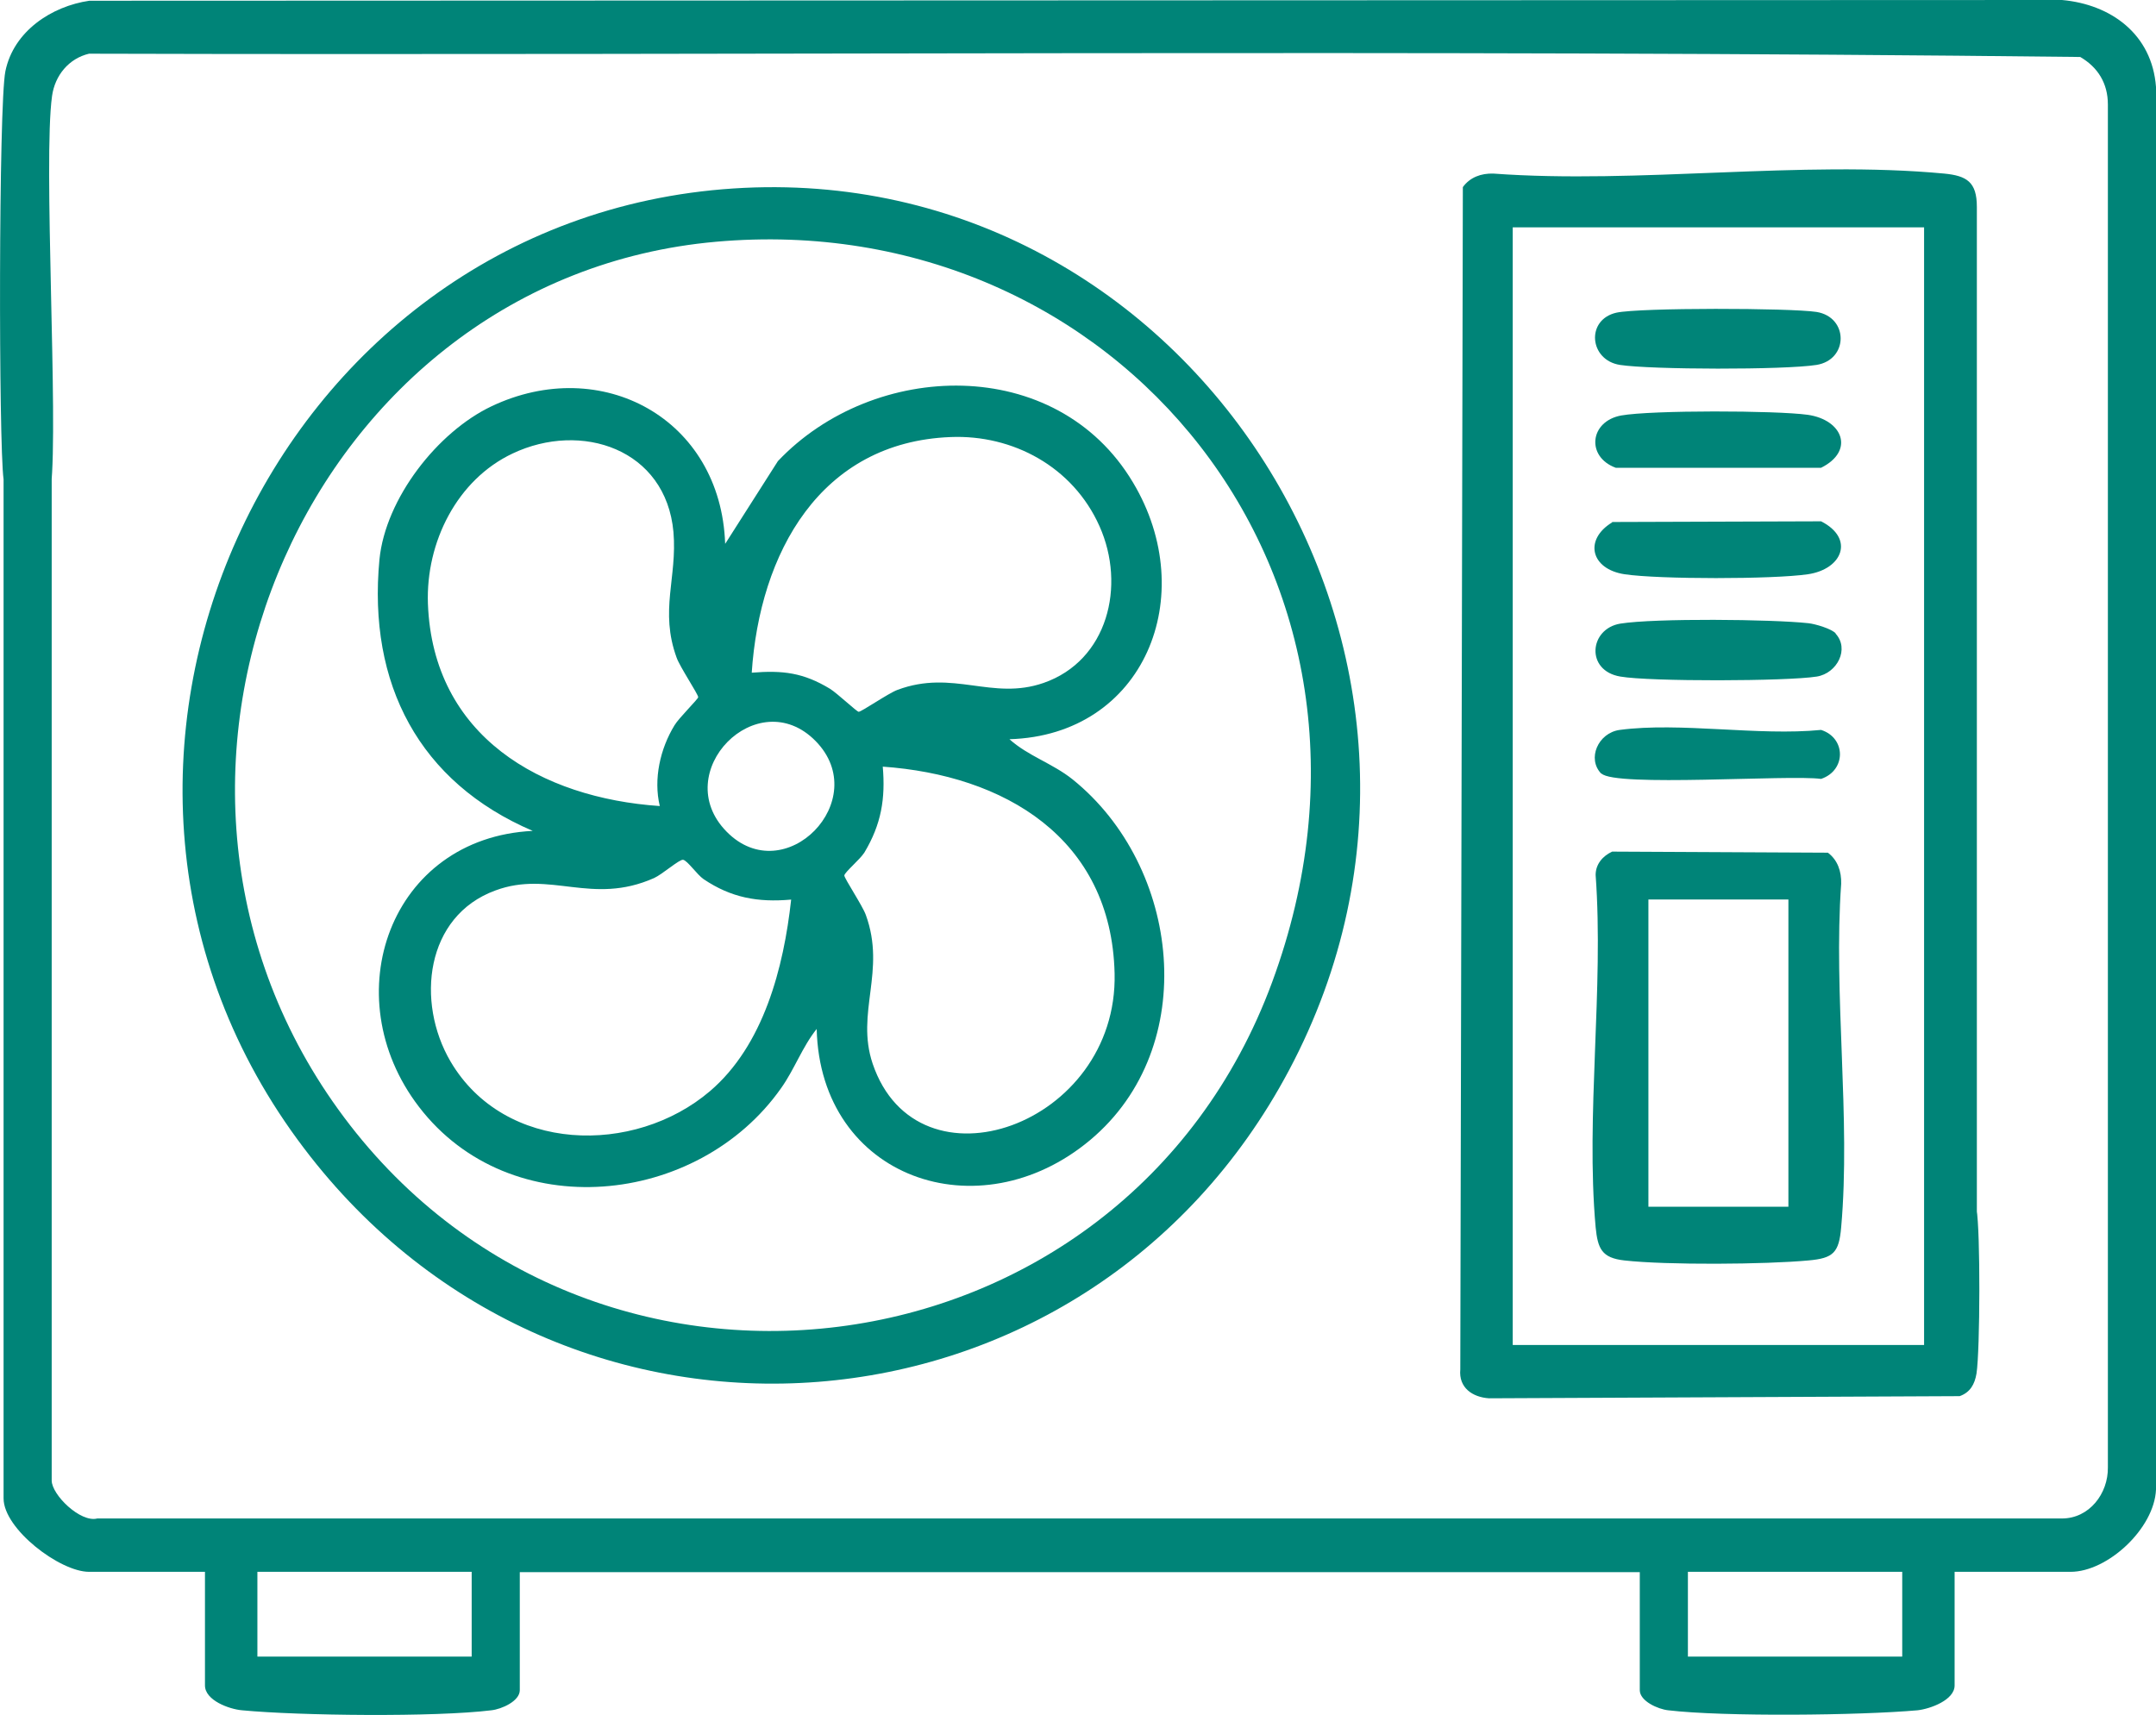 <svg width="44" height="35" viewBox="0 0 44 35" fill="none" xmlns="http://www.w3.org/2000/svg">
<g clip-path="url(#clip0_1931_704)">
<path d="M39.89 32.084V34.403C39.89 34.702 39.392 34.881 39.136 34.91C37.964 35.015 35.18 35.045 34.044 34.91C33.839 34.888 33.465 34.724 33.465 34.5V32.091H10.608V34.5C10.608 34.724 10.235 34.888 10.029 34.91C8.887 35.052 6.11 35.022 4.938 34.91C4.681 34.888 4.183 34.709 4.183 34.403V32.084H1.817C1.224 32.084 0.073 31.211 0.073 30.585V8.681C0.073 8.375 1.055 8.375 1.055 8.681V30.22C1.055 30.51 1.641 31.085 1.985 30.995H42.081C42.638 30.995 43.026 30.488 43.018 29.951V2.133C43.018 1.7 42.813 1.372 42.454 1.163C28.923 1.007 15.355 1.134 1.817 1.096C1.407 1.193 1.121 1.536 1.062 1.961C0.879 3.281 1.194 8.584 1.04 9.941C0.777 10.434 0.147 10.344 0.073 9.785C-0.029 9.046 -0.029 2.14 0.11 1.454C0.278 0.634 1.055 0.127 1.824 0.015L42.081 0C43.077 0.089 43.919 0.694 44 1.775V30.406C43.964 31.204 43.011 32.084 42.257 32.084H39.89ZM9.626 32.084H5.253V33.814H9.626V32.084ZM38.821 32.084H34.447V33.814H38.821V32.084Z" fill="#008478"/>
<path d="M14.967 3.847C24.308 3.235 30.784 13.415 26.308 21.843C22.161 29.651 11.531 30.471 6.205 23.439C0.352 15.735 5.502 4.466 14.967 3.847ZM14.608 4.935C6.352 5.674 1.993 15.578 6.784 22.477C11.809 29.711 22.908 28.331 25.963 20.045C29.018 11.759 22.776 4.205 14.608 4.935Z" fill="#008478"/>
<path d="M39.267 4.64H30.872V27.454H39.267V24.679C39.267 24.224 40.205 23.971 40.337 24.679C40.418 25.127 40.41 27.558 40.337 28.035C40.3 28.259 40.205 28.423 39.993 28.498L30.388 28.542C30.051 28.52 29.766 28.326 29.802 27.953L29.854 3.819C30 3.618 30.227 3.536 30.476 3.543C33.436 3.76 36.762 3.268 39.678 3.543C40.139 3.588 40.344 3.715 40.344 4.222V25.052C40.249 25.835 39.267 25.567 39.267 25.142V4.64Z" fill="#008478"/>
<path d="M32.901 17.383L37.304 17.405C37.502 17.554 37.582 17.785 37.575 18.039C37.414 20.299 37.773 22.827 37.575 25.05C37.531 25.572 37.414 25.683 36.908 25.728C36.037 25.81 34.007 25.825 33.15 25.728C32.689 25.676 32.608 25.49 32.564 25.05C32.359 22.767 32.733 20.172 32.564 17.86C32.564 17.636 32.711 17.472 32.901 17.383ZM36.498 18.36H33.641V24.632H36.498V18.36Z" fill="#008478"/>
<path d="M32.989 6.382C33.472 6.278 36.535 6.285 37.07 6.367C37.729 6.472 37.729 7.344 37.07 7.449C36.41 7.553 33.692 7.546 33.062 7.449C32.432 7.352 32.359 6.524 32.989 6.382Z" fill="#008478"/>
<path d="M37.458 12.93C37.751 13.243 37.494 13.743 37.077 13.81C36.469 13.907 33.67 13.915 33.069 13.81C32.352 13.691 32.432 12.833 33.069 12.729C33.773 12.617 36.161 12.639 36.908 12.721C37.047 12.736 37.377 12.833 37.465 12.93H37.458Z" fill="#008478"/>
<path d="M33.084 8.481C33.707 8.37 36.242 8.377 36.894 8.467C37.612 8.571 37.854 9.205 37.165 9.548H32.974C32.366 9.324 32.44 8.601 33.084 8.481Z" fill="#008478"/>
<path d="M32.901 10.655L37.165 10.641C37.853 10.991 37.604 11.618 36.894 11.722C36.183 11.826 33.853 11.826 33.157 11.722C32.462 11.618 32.322 11.014 32.901 10.663V10.655Z" fill="#008478"/>
<path d="M32.681 15.794C32.381 15.489 32.615 14.959 33.055 14.899C34.293 14.735 35.883 15.026 37.165 14.899C37.678 15.063 37.678 15.727 37.165 15.899C36.52 15.809 32.952 16.07 32.681 15.787V15.794Z" fill="#008478"/>
<path d="M14.806 11.091L15.875 9.413C17.831 7.347 21.56 7.228 23.121 9.846C24.506 12.158 23.355 15.007 20.601 15.089C20.982 15.432 21.48 15.581 21.89 15.909C24.095 17.684 24.52 21.368 22.249 23.27C19.978 25.172 16.74 24.053 16.667 21.003C16.374 21.368 16.212 21.831 15.941 22.211C14.242 24.627 10.41 25.023 8.549 22.591C6.813 20.324 7.963 17.102 10.872 16.96C8.557 15.969 7.502 13.963 7.744 11.419C7.868 10.174 8.93 8.816 10.029 8.294C12.271 7.228 14.711 8.541 14.799 11.099L14.806 11.091ZM15.341 13.731C15.978 13.679 16.396 13.731 16.938 14.059C17.084 14.149 17.487 14.529 17.524 14.529C17.582 14.529 18.132 14.149 18.315 14.082C19.451 13.657 20.242 14.306 21.297 13.94C22.608 13.485 22.982 11.956 22.439 10.741C21.897 9.525 20.667 8.869 19.399 8.921C16.74 9.025 15.502 11.285 15.341 13.739V13.731ZM13.465 16.453C13.333 15.902 13.473 15.283 13.765 14.805C13.853 14.656 14.249 14.268 14.249 14.231C14.249 14.171 13.875 13.612 13.809 13.425C13.458 12.463 13.824 11.792 13.744 10.86C13.59 9.16 11.861 8.593 10.461 9.257C9.326 9.793 8.689 11.069 8.733 12.322C8.835 15.036 11.048 16.289 13.465 16.453ZM16.645 15.126C15.458 13.918 13.641 15.767 14.828 16.975C16.015 18.184 17.824 16.327 16.645 15.126ZM18.015 15.64C18.073 16.304 17.985 16.826 17.641 17.401C17.553 17.542 17.238 17.803 17.231 17.87C17.231 17.93 17.604 18.489 17.67 18.676C18.088 19.824 17.458 20.667 17.809 21.711C18.725 24.418 22.82 22.972 22.747 19.869C22.681 17.095 20.483 15.819 18.007 15.648L18.015 15.64ZM16.139 18.363C15.465 18.422 14.923 18.325 14.359 17.945C14.227 17.855 14.029 17.565 13.941 17.55C13.868 17.535 13.516 17.848 13.348 17.923C12.073 18.489 11.231 17.759 10.11 18.176C8.681 18.698 8.483 20.451 9.194 21.666C10.293 23.538 12.945 23.591 14.491 22.271C15.582 21.338 15.993 19.757 16.146 18.363H16.139Z" fill="#008478"/>
</g>
<defs>
<clipPath id="clip0_1931_704">
<rect width="44" height="35" fill="white"/>
</clipPath>
</defs>
</svg>
